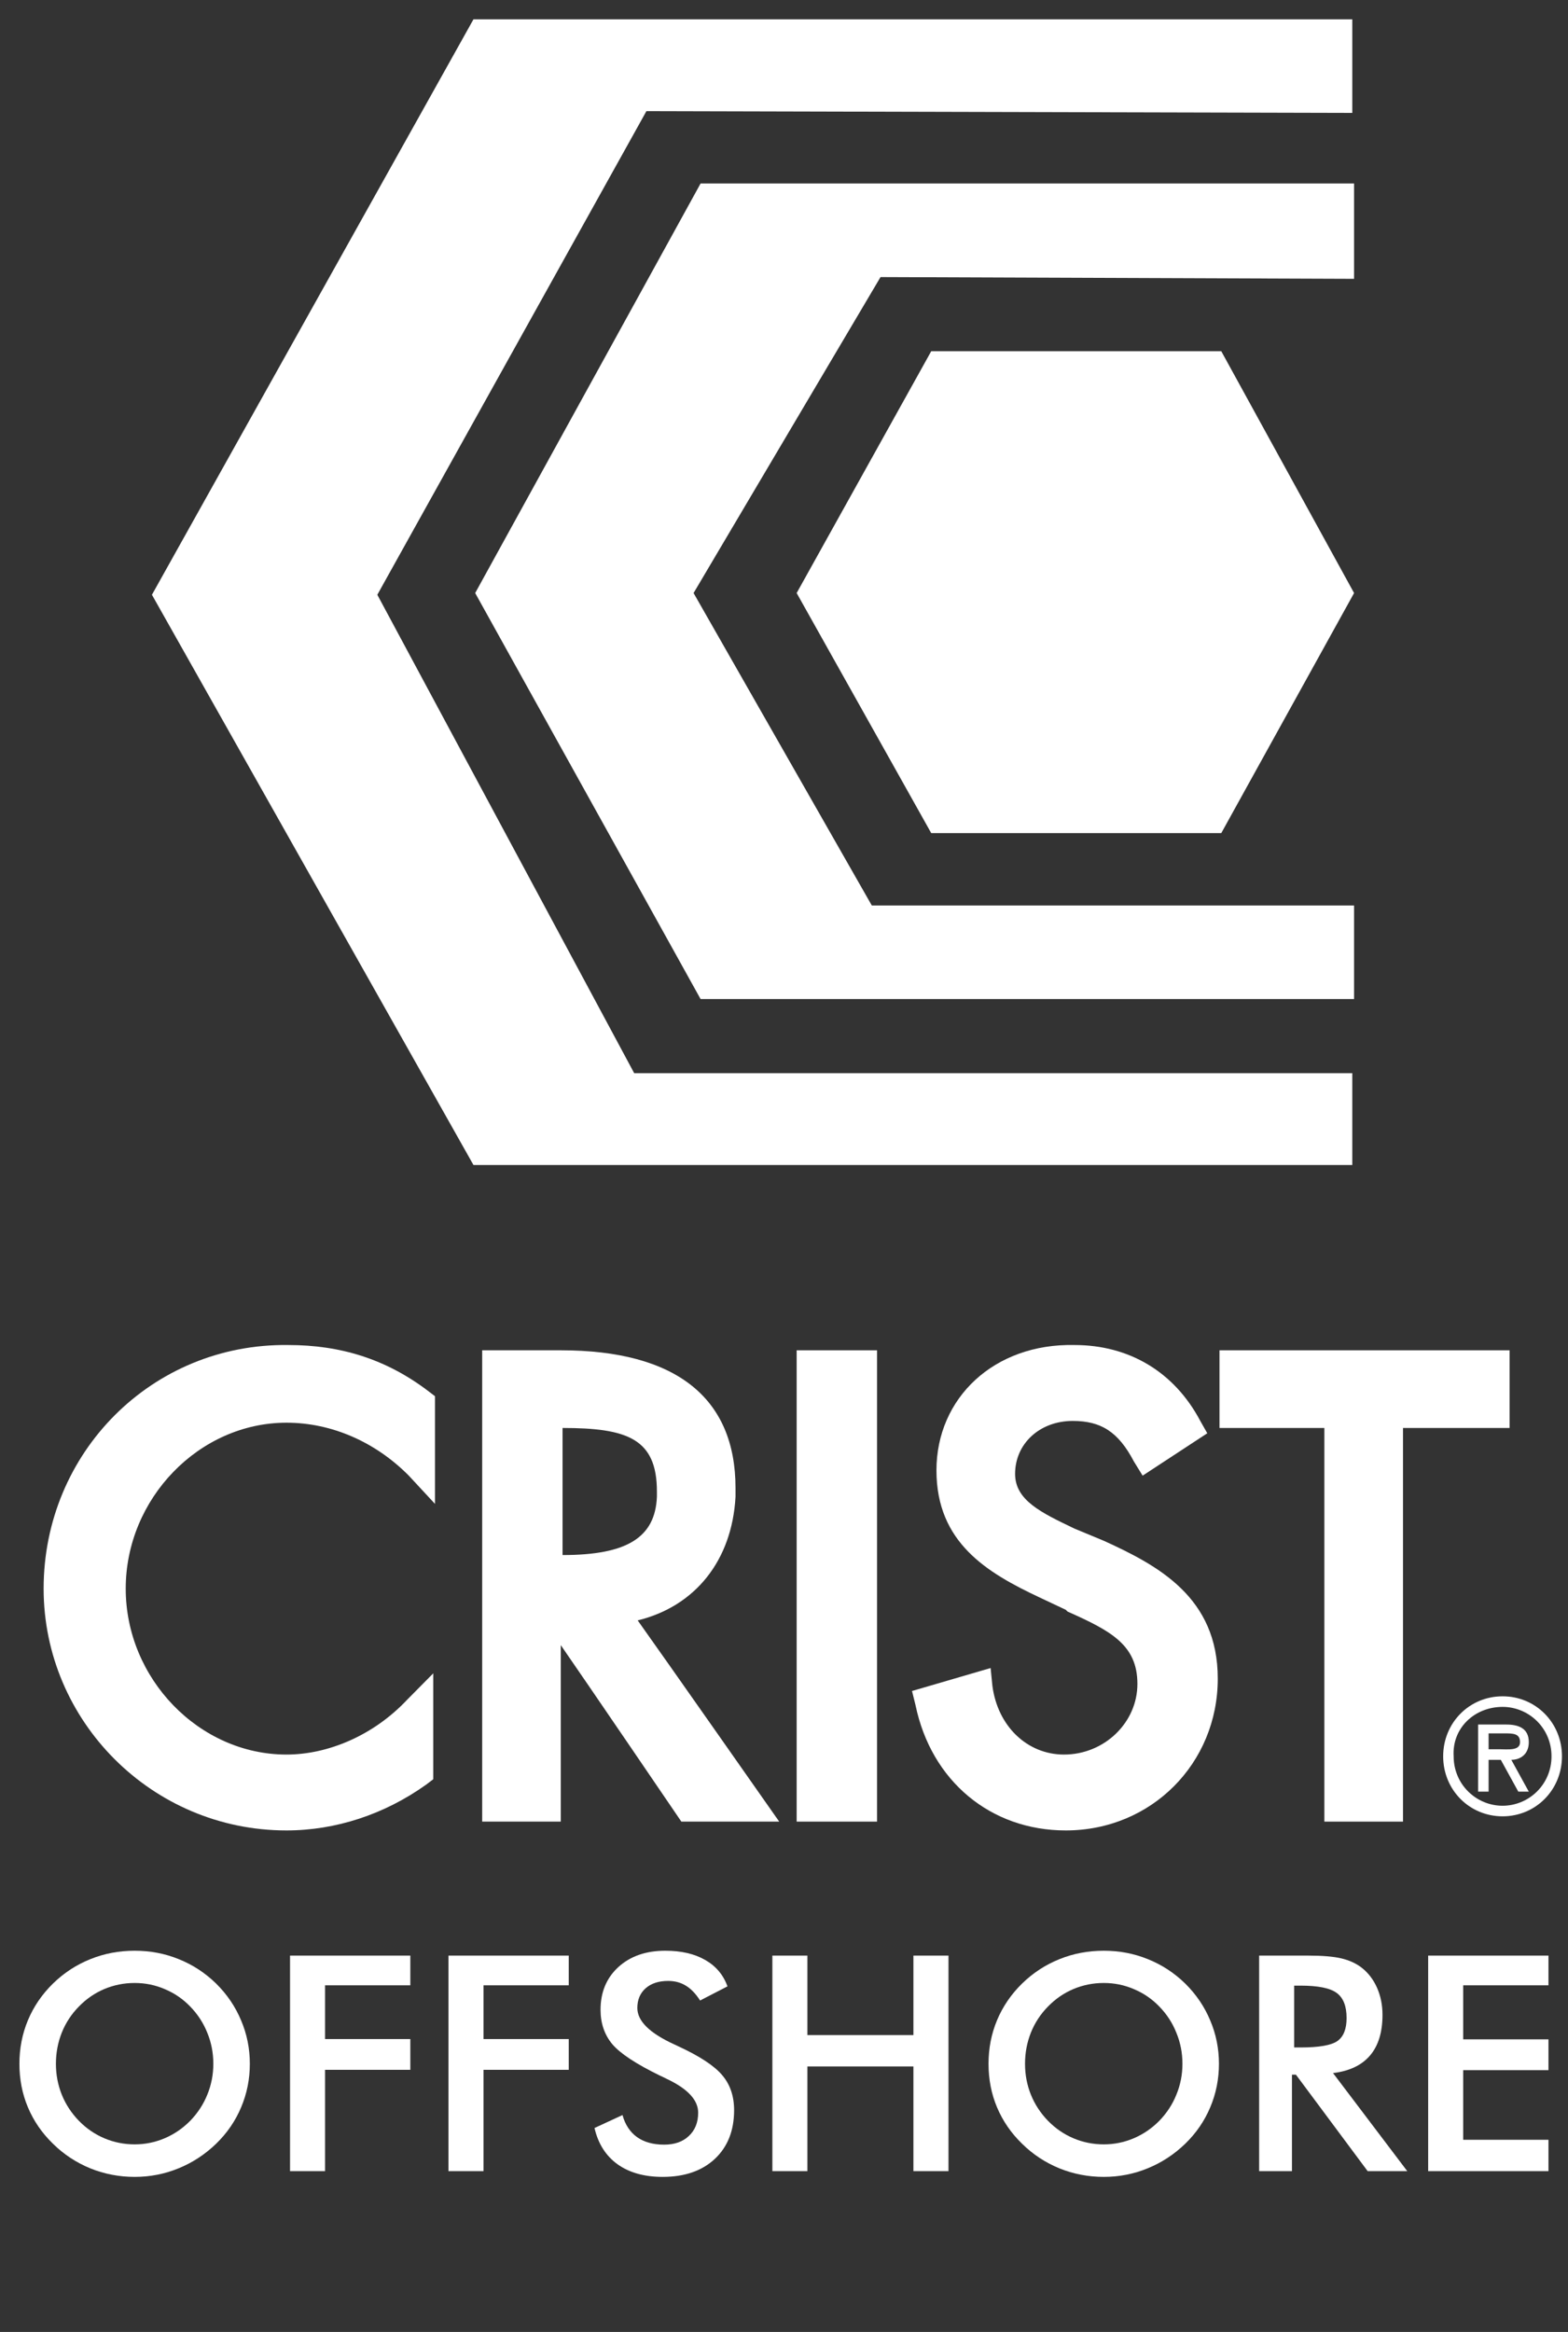 <svg width="39" height="58" viewBox="0 0 39 58" fill="none" xmlns="http://www.w3.org/2000/svg">
<rect x="0" y="0" width="39" height="58" fill="#333333" stroke="none"/>
<path d="M30.376 8.735H23.162L19.815 14.75L23.162 20.721H30.376L33.679 14.75L30.376 8.735Z" fill="white"/>
<path d="M33.635 0.481H11.776L3.779 14.793L11.776 28.975H33.635V26.692H15.774L9.385 14.793L16.078 2.764L33.635 2.808V0.481Z" fill="white"/>
<path d="M33.679 4.564H17.425L11.819 14.75L17.425 24.848H33.679V22.521H21.684L17.251 14.75L21.901 6.891L33.679 6.935V4.564Z" fill="white"/>
<path d="M1.085 39.512C1.085 42.804 3.779 45.526 7.125 45.526C8.342 45.526 9.559 45.131 10.602 44.385L10.776 44.253V41.619L10.124 42.278C9.298 43.156 8.168 43.639 7.125 43.639C4.953 43.639 3.127 41.751 3.127 39.512C3.127 37.273 4.953 35.385 7.125 35.385C8.255 35.385 9.342 35.868 10.168 36.702L10.819 37.404V34.726L10.646 34.594C9.603 33.804 8.473 33.453 7.169 33.453C3.779 33.409 1.085 36.131 1.085 39.512Z" fill="white"/>
<path d="M13.992 37.229V35.516C15.6 35.516 16.339 35.78 16.339 37.097C16.339 37.141 16.339 37.185 16.339 37.229C16.295 38.238 15.6 38.677 13.992 38.677V37.229ZM15.861 40.302C17.295 39.951 18.207 38.809 18.294 37.229C18.294 37.141 18.294 37.097 18.294 37.009C18.294 34.77 16.817 33.584 13.948 33.584H12.384H11.993V37.229V45.307H13.948V40.917C14.557 41.795 16.947 45.307 16.947 45.307H19.381C19.381 45.307 16.426 41.092 15.861 40.302Z" fill="white"/>
<path d="M21.423 33.584H19.815V45.307H21.814V33.584H21.423Z" fill="white"/>
<path d="M23.292 36.57C23.292 38.37 24.552 39.117 25.856 39.731L26.508 40.038L26.552 40.082C27.638 40.565 28.29 40.916 28.29 41.882C28.29 42.848 27.464 43.639 26.465 43.639C25.552 43.639 24.813 42.936 24.683 41.926L24.639 41.487L22.684 42.058L22.771 42.409C23.162 44.297 24.639 45.526 26.508 45.526C28.638 45.526 30.289 43.858 30.289 41.751C30.289 39.731 28.811 38.941 27.464 38.326L26.725 38.019C25.9 37.624 25.248 37.316 25.248 36.658C25.248 35.911 25.856 35.341 26.682 35.341C27.377 35.341 27.812 35.604 28.203 36.35L28.42 36.702L30.028 35.648L29.854 35.341C29.203 34.111 28.073 33.453 26.725 33.453C24.726 33.409 23.292 34.77 23.292 36.57Z" fill="white"/>
<path d="M37.156 33.584H30.332V35.516H32.94V45.307H34.896V35.516H37.547V33.584H37.156Z" fill="white"/>
<path d="M37.416 43.112C37.633 43.112 37.807 43.112 37.807 43.331C37.807 43.551 37.503 43.507 37.286 43.507H37.025V43.112H37.416ZM37.59 43.77C37.807 43.77 38.025 43.639 38.025 43.331C38.025 42.98 37.764 42.892 37.46 42.892H36.764V44.561H37.025V43.77H37.329L37.764 44.561H38.025L37.59 43.77ZM37.373 45.175C38.199 45.175 38.85 44.517 38.85 43.682C38.85 42.848 38.199 42.19 37.373 42.19C36.547 42.19 35.895 42.848 35.895 43.682C35.895 44.517 36.547 45.175 37.373 45.175ZM37.373 42.453C38.025 42.453 38.59 42.98 38.59 43.682C38.59 44.385 38.025 44.912 37.373 44.912C36.721 44.912 36.156 44.385 36.156 43.682C36.112 42.98 36.677 42.453 37.373 42.453Z" fill="white"/>
<path d="M5.306 51.33C5.306 51.059 5.256 50.802 5.156 50.558C5.058 50.313 4.916 50.096 4.731 49.906C4.55 49.718 4.34 49.574 4.101 49.474C3.864 49.371 3.614 49.32 3.35 49.32C3.086 49.32 2.835 49.37 2.596 49.47C2.359 49.57 2.148 49.715 1.962 49.906C1.777 50.094 1.635 50.31 1.537 50.554C1.44 50.798 1.391 51.057 1.391 51.33C1.391 51.601 1.44 51.858 1.537 52.099C1.635 52.341 1.777 52.557 1.962 52.748C2.148 52.938 2.359 53.083 2.596 53.183C2.833 53.283 3.084 53.334 3.35 53.334C3.611 53.334 3.859 53.283 4.094 53.183C4.33 53.083 4.543 52.938 4.731 52.748C4.916 52.557 5.058 52.341 5.156 52.099C5.256 51.855 5.306 51.599 5.306 51.33ZM6.214 51.33C6.214 51.711 6.142 52.071 5.998 52.411C5.856 52.75 5.649 53.053 5.375 53.319C5.099 53.585 4.788 53.789 4.441 53.93C4.095 54.072 3.731 54.143 3.35 54.143C2.964 54.143 2.596 54.072 2.244 53.93C1.895 53.786 1.586 53.583 1.318 53.319C1.044 53.053 0.837 52.751 0.695 52.414C0.553 52.077 0.483 51.716 0.483 51.33C0.483 50.947 0.553 50.586 0.695 50.246C0.837 49.907 1.044 49.603 1.318 49.334C1.591 49.068 1.901 48.866 2.248 48.727C2.594 48.587 2.962 48.518 3.35 48.518C3.736 48.518 4.101 48.587 4.445 48.727C4.792 48.866 5.102 49.068 5.375 49.334C5.649 49.605 5.856 49.912 5.998 50.254C6.142 50.593 6.214 50.952 6.214 51.33Z" fill="white"/>
<path d="M7.214 54V48.639H10.206V49.378H8.085V50.715H10.206V51.48H8.085V54H7.214Z" fill="white"/>
<path d="M11.154 54V48.639H14.146V49.378H12.026V50.715H14.146V51.48H12.026V54H11.154Z" fill="white"/>
<path d="M14.787 52.927L15.483 52.605C15.549 52.844 15.669 53.027 15.845 53.154C16.021 53.279 16.246 53.341 16.519 53.341C16.778 53.341 16.983 53.269 17.134 53.125C17.288 52.981 17.365 52.788 17.365 52.546C17.365 52.231 17.104 51.95 16.581 51.704C16.508 51.667 16.452 51.64 16.413 51.623C15.822 51.335 15.428 51.075 15.23 50.843C15.035 50.609 14.937 50.323 14.937 49.986C14.937 49.549 15.085 49.195 15.38 48.924C15.678 48.653 16.067 48.518 16.548 48.518C16.944 48.518 17.275 48.595 17.541 48.748C17.807 48.9 17.991 49.118 18.094 49.404L17.413 49.756C17.305 49.587 17.187 49.464 17.057 49.386C16.93 49.308 16.784 49.269 16.618 49.269C16.384 49.269 16.197 49.33 16.058 49.452C15.921 49.574 15.852 49.737 15.852 49.942C15.852 50.265 16.155 50.565 16.761 50.843C16.807 50.865 16.844 50.882 16.871 50.895C17.4 51.139 17.764 51.378 17.962 51.612C18.16 51.844 18.259 52.135 18.259 52.484C18.259 52.992 18.099 53.396 17.779 53.696C17.459 53.994 17.027 54.143 16.482 54.143C16.026 54.143 15.651 54.038 15.358 53.828C15.068 53.618 14.877 53.318 14.787 52.927Z" fill="white"/>
<path d="M19.211 54V48.639H20.082V50.616H22.719V48.639H23.591V54H22.719V51.396H20.082V54H19.211Z" fill="white"/>
<path d="M29.41 51.33C29.41 51.059 29.36 50.802 29.259 50.558C29.162 50.313 29.02 50.096 28.835 49.906C28.654 49.718 28.444 49.574 28.205 49.474C27.968 49.371 27.718 49.32 27.454 49.32C27.19 49.32 26.939 49.37 26.7 49.47C26.463 49.57 26.252 49.715 26.066 49.906C25.881 50.094 25.739 50.31 25.641 50.554C25.544 50.798 25.495 51.057 25.495 51.33C25.495 51.601 25.544 51.858 25.641 52.099C25.739 52.341 25.881 52.557 26.066 52.748C26.252 52.938 26.463 53.083 26.7 53.183C26.936 53.283 27.188 53.334 27.454 53.334C27.715 53.334 27.963 53.283 28.198 53.183C28.434 53.083 28.647 52.938 28.835 52.748C29.02 52.557 29.162 52.341 29.259 52.099C29.36 51.855 29.41 51.599 29.41 51.33ZM30.318 51.33C30.318 51.711 30.246 52.071 30.102 52.411C29.96 52.75 29.753 53.053 29.479 53.319C29.203 53.585 28.892 53.789 28.545 53.93C28.199 54.072 27.835 54.143 27.454 54.143C27.068 54.143 26.7 54.072 26.348 53.93C25.999 53.786 25.69 53.583 25.422 53.319C25.148 53.053 24.941 52.751 24.799 52.414C24.657 52.077 24.587 51.716 24.587 51.33C24.587 50.947 24.657 50.586 24.799 50.246C24.941 49.907 25.148 49.603 25.422 49.334C25.695 49.068 26.005 48.866 26.352 48.727C26.698 48.587 27.066 48.518 27.454 48.518C27.84 48.518 28.205 48.587 28.549 48.727C28.896 48.866 29.206 49.068 29.479 49.334C29.753 49.605 29.96 49.912 30.102 50.254C30.246 50.593 30.318 50.952 30.318 51.33Z" fill="white"/>
<path d="M32.189 50.924H32.347C32.808 50.924 33.114 50.87 33.266 50.763C33.417 50.655 33.493 50.465 33.493 50.191C33.493 49.896 33.411 49.688 33.248 49.569C33.086 49.447 32.786 49.386 32.347 49.386H32.189V50.924ZM32.134 51.601V54H31.318V48.639H32.533C32.89 48.639 33.166 48.662 33.361 48.708C33.559 48.755 33.727 48.831 33.867 48.939C34.032 49.068 34.161 49.236 34.251 49.441C34.341 49.646 34.386 49.87 34.386 50.114C34.386 50.544 34.283 50.881 34.075 51.125C33.868 51.367 33.561 51.512 33.156 51.561L35.002 54H34.017L32.233 51.601H32.134Z" fill="white"/>
<path d="M35.522 54V48.639H38.514V49.378H36.393V50.722H38.514V51.488H36.393V53.22H38.514V54H35.522Z" fill="white"/>
</svg>
